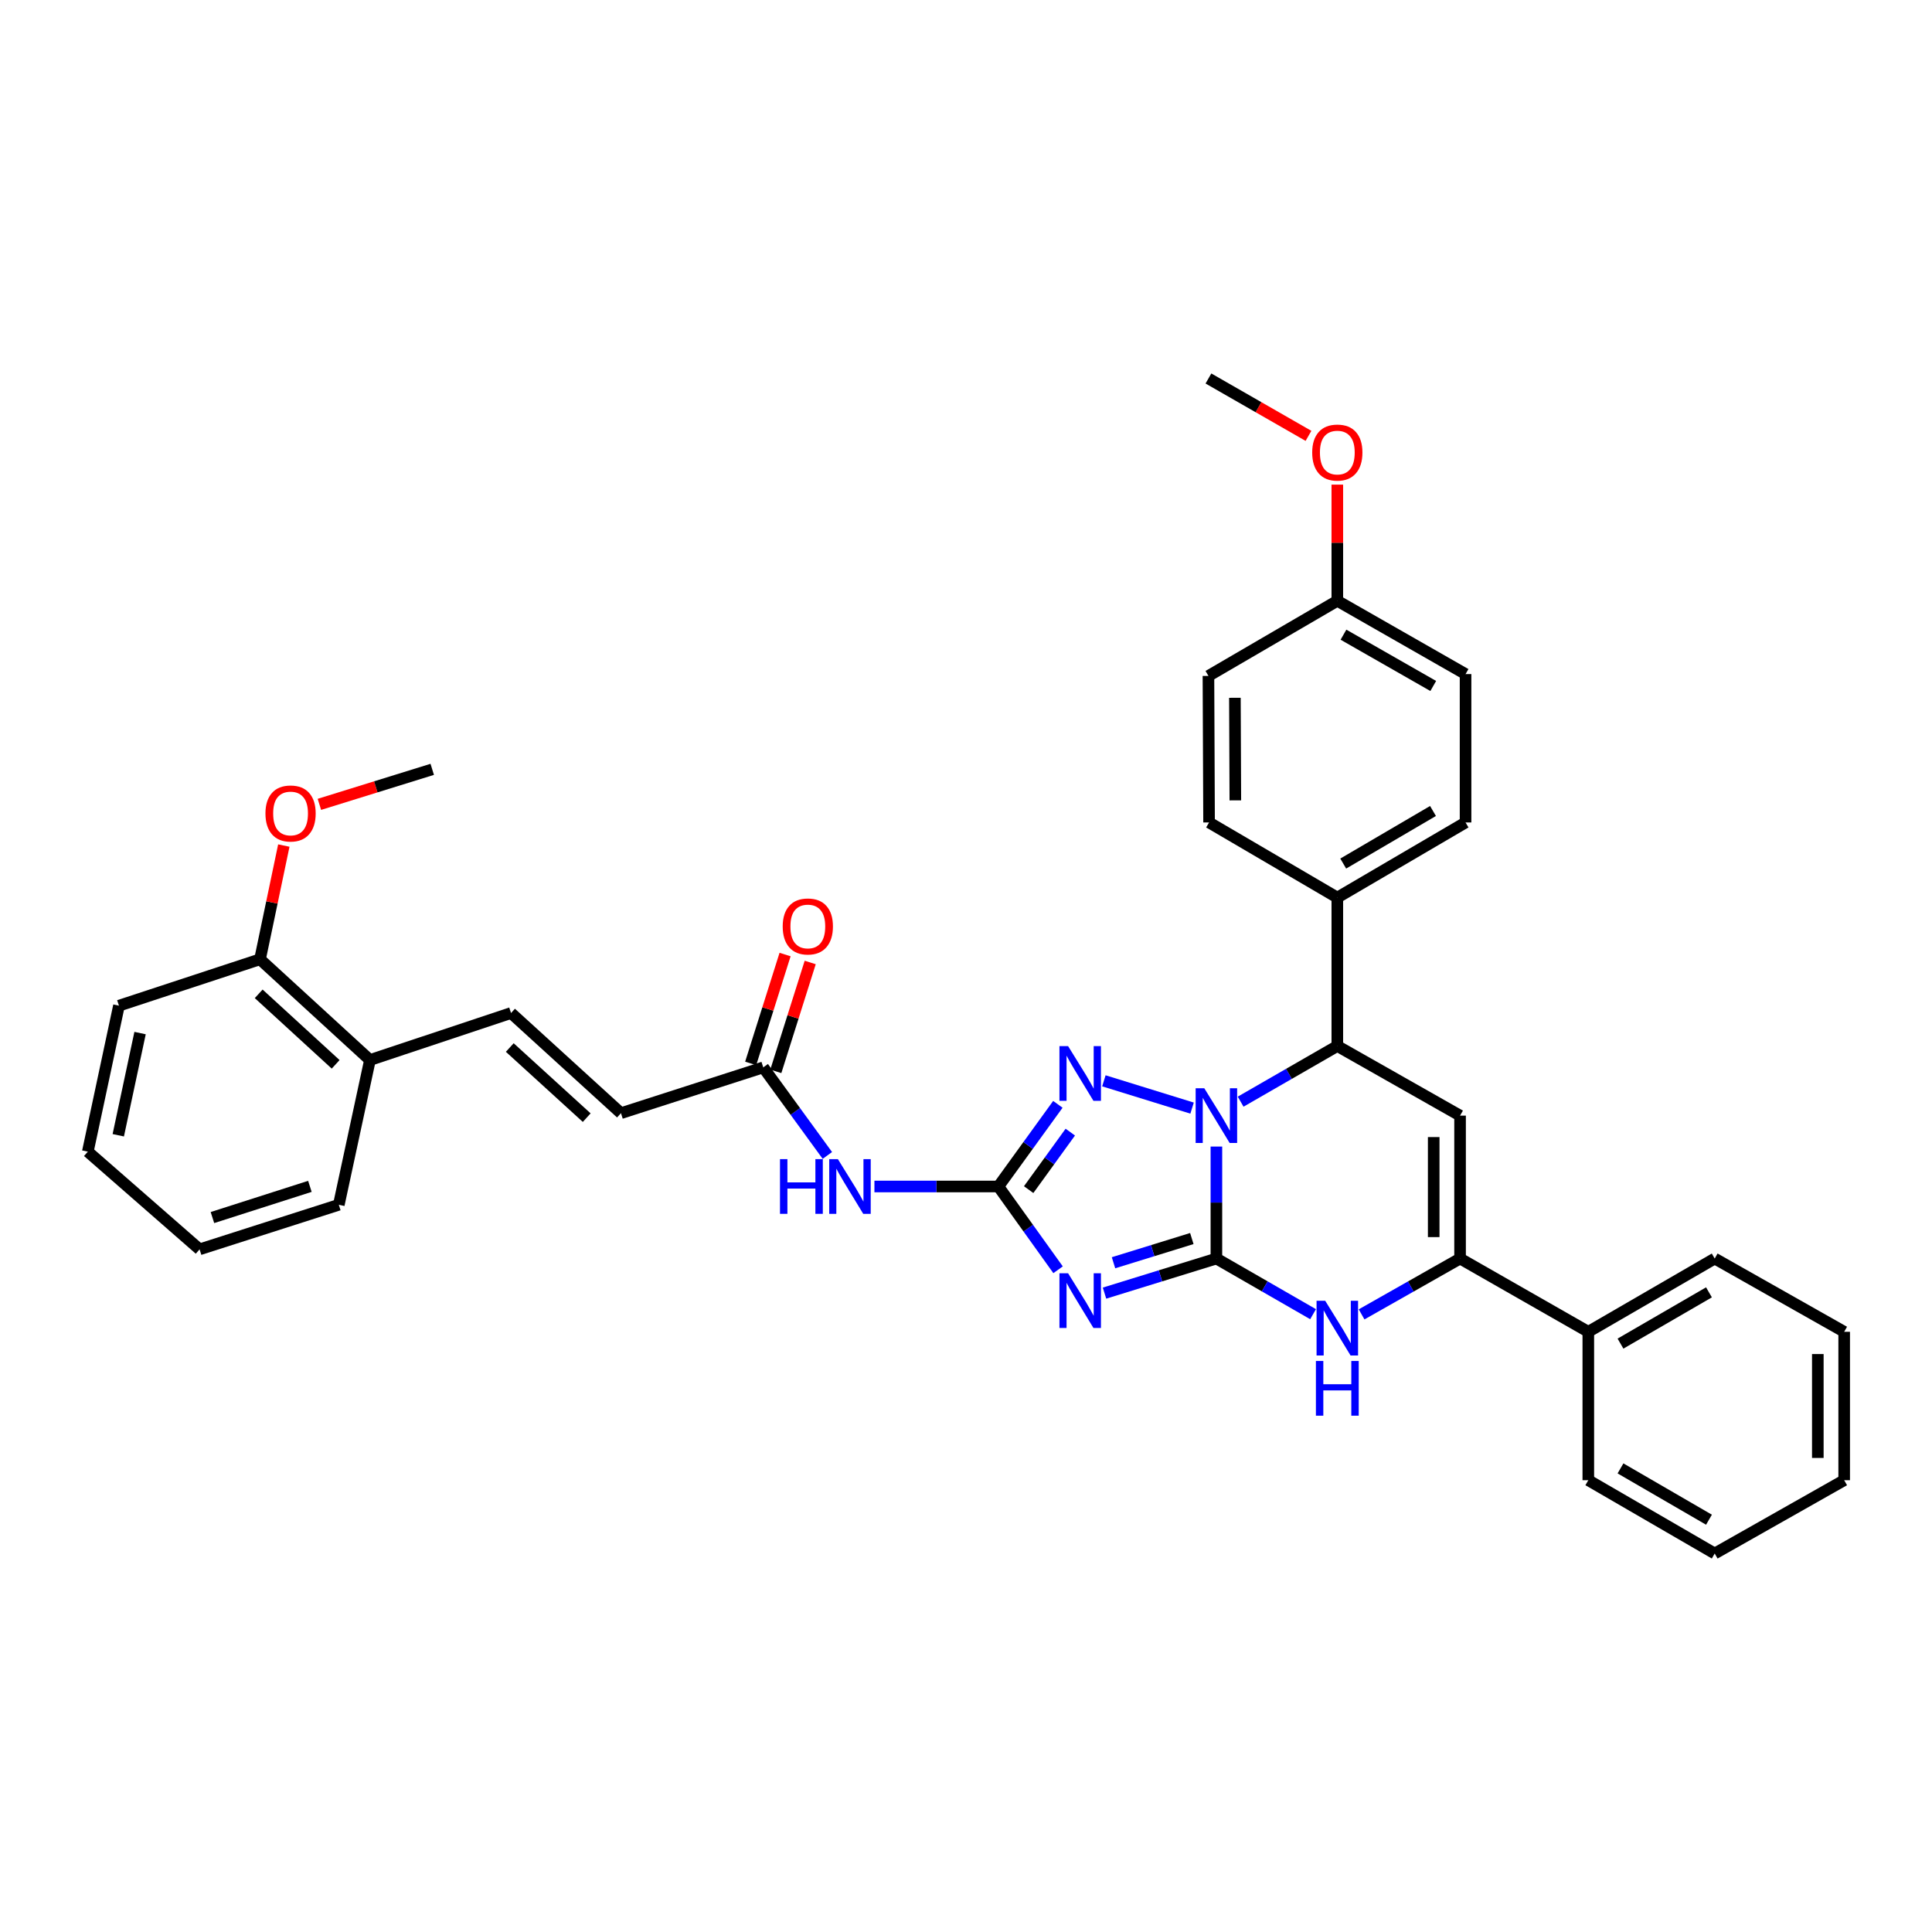 <?xml version='1.0' encoding='iso-8859-1'?>
<svg version='1.1' baseProfile='full'
              xmlns='http://www.w3.org/2000/svg'
                      xmlns:rdkit='http://www.rdkit.org/xml'
                      xmlns:xlink='http://www.w3.org/1999/xlink'
                  xml:space='preserve'
width='1000px' height='1000px' viewBox='0 0 1000 1000'>
<!-- END OF HEADER -->
<rect style='opacity:1.0;fill:#FFFFFF;stroke:none' width='1000' height='1000' x='0' y='0'> </rect>
<path class='bond-0' d='M 629.604,651.422 L 629.604,622.439' style='fill:none;fill-rule:evenodd;stroke:#000000;stroke-width:6px;stroke-linecap:butt;stroke-linejoin:miter;stroke-opacity:1' />
<path class='bond-0' d='M 629.604,622.439 L 629.604,593.456' style='fill:none;fill-rule:evenodd;stroke:#0000FF;stroke-width:6px;stroke-linecap:butt;stroke-linejoin:miter;stroke-opacity:1' />
<path class='bond-1' d='M 629.604,651.422 L 600.648,660.371' style='fill:none;fill-rule:evenodd;stroke:#000000;stroke-width:6px;stroke-linecap:butt;stroke-linejoin:miter;stroke-opacity:1' />
<path class='bond-1' d='M 600.648,660.371 L 571.693,669.32' style='fill:none;fill-rule:evenodd;stroke:#0000FF;stroke-width:6px;stroke-linecap:butt;stroke-linejoin:miter;stroke-opacity:1' />
<path class='bond-1' d='M 616.888,641.069 L 596.619,647.334' style='fill:none;fill-rule:evenodd;stroke:#000000;stroke-width:6px;stroke-linecap:butt;stroke-linejoin:miter;stroke-opacity:1' />
<path class='bond-1' d='M 596.619,647.334 L 576.35,653.598' style='fill:none;fill-rule:evenodd;stroke:#0000FF;stroke-width:6px;stroke-linecap:butt;stroke-linejoin:miter;stroke-opacity:1' />
<path class='bond-4' d='M 629.604,651.422 L 654.625,665.824' style='fill:none;fill-rule:evenodd;stroke:#000000;stroke-width:6px;stroke-linecap:butt;stroke-linejoin:miter;stroke-opacity:1' />
<path class='bond-4' d='M 654.625,665.824 L 679.647,680.225' style='fill:none;fill-rule:evenodd;stroke:#0000FF;stroke-width:6px;stroke-linecap:butt;stroke-linejoin:miter;stroke-opacity:1' />
<path class='bond-3' d='M 617.019,573.553 L 571.364,559.428' style='fill:none;fill-rule:evenodd;stroke:#0000FF;stroke-width:6px;stroke-linecap:butt;stroke-linejoin:miter;stroke-opacity:1' />
<path class='bond-7' d='M 642.149,570.223 L 667.171,555.815' style='fill:none;fill-rule:evenodd;stroke:#0000FF;stroke-width:6px;stroke-linecap:butt;stroke-linejoin:miter;stroke-opacity:1' />
<path class='bond-7' d='M 667.171,555.815 L 692.192,541.407' style='fill:none;fill-rule:evenodd;stroke:#000000;stroke-width:6px;stroke-linecap:butt;stroke-linejoin:miter;stroke-opacity:1' />
<path class='bond-2' d='M 547.658,657.232 L 532.209,635.678' style='fill:none;fill-rule:evenodd;stroke:#0000FF;stroke-width:6px;stroke-linecap:butt;stroke-linejoin:miter;stroke-opacity:1' />
<path class='bond-2' d='M 532.209,635.678 L 516.761,614.123' style='fill:none;fill-rule:evenodd;stroke:#000000;stroke-width:6px;stroke-linecap:butt;stroke-linejoin:miter;stroke-opacity:1' />
<path class='bond-8' d='M 516.761,614.123 L 484.683,614.123' style='fill:none;fill-rule:evenodd;stroke:#000000;stroke-width:6px;stroke-linecap:butt;stroke-linejoin:miter;stroke-opacity:1' />
<path class='bond-8' d='M 484.683,614.123 L 452.604,614.123' style='fill:none;fill-rule:evenodd;stroke:#0000FF;stroke-width:6px;stroke-linecap:butt;stroke-linejoin:miter;stroke-opacity:1' />
<path class='bond-36' d='M 516.761,614.123 L 532.155,592.863' style='fill:none;fill-rule:evenodd;stroke:#000000;stroke-width:6px;stroke-linecap:butt;stroke-linejoin:miter;stroke-opacity:1' />
<path class='bond-36' d='M 532.155,592.863 L 547.549,571.602' style='fill:none;fill-rule:evenodd;stroke:#0000FF;stroke-width:6px;stroke-linecap:butt;stroke-linejoin:miter;stroke-opacity:1' />
<path class='bond-36' d='M 532.432,615.748 L 543.208,600.865' style='fill:none;fill-rule:evenodd;stroke:#000000;stroke-width:6px;stroke-linecap:butt;stroke-linejoin:miter;stroke-opacity:1' />
<path class='bond-36' d='M 543.208,600.865 L 553.984,585.983' style='fill:none;fill-rule:evenodd;stroke:#0000FF;stroke-width:6px;stroke-linecap:butt;stroke-linejoin:miter;stroke-opacity:1' />
<path class='bond-6' d='M 704.758,680.321 L 730.243,665.872' style='fill:none;fill-rule:evenodd;stroke:#0000FF;stroke-width:6px;stroke-linecap:butt;stroke-linejoin:miter;stroke-opacity:1' />
<path class='bond-6' d='M 730.243,665.872 L 755.728,651.422' style='fill:none;fill-rule:evenodd;stroke:#000000;stroke-width:6px;stroke-linecap:butt;stroke-linejoin:miter;stroke-opacity:1' />
<path class='bond-5' d='M 755.728,577.447 L 755.728,651.422' style='fill:none;fill-rule:evenodd;stroke:#000000;stroke-width:6px;stroke-linecap:butt;stroke-linejoin:miter;stroke-opacity:1' />
<path class='bond-5' d='M 742.082,588.543 L 742.082,640.325' style='fill:none;fill-rule:evenodd;stroke:#000000;stroke-width:6px;stroke-linecap:butt;stroke-linejoin:miter;stroke-opacity:1' />
<path class='bond-35' d='M 755.728,577.447 L 692.192,541.407' style='fill:none;fill-rule:evenodd;stroke:#000000;stroke-width:6px;stroke-linecap:butt;stroke-linejoin:miter;stroke-opacity:1' />
<path class='bond-13' d='M 755.728,651.422 L 822.106,689.334' style='fill:none;fill-rule:evenodd;stroke:#000000;stroke-width:6px;stroke-linecap:butt;stroke-linejoin:miter;stroke-opacity:1' />
<path class='bond-12' d='M 692.192,541.407 L 692.192,464.589' style='fill:none;fill-rule:evenodd;stroke:#000000;stroke-width:6px;stroke-linecap:butt;stroke-linejoin:miter;stroke-opacity:1' />
<path class='bond-9' d='M 428.246,598.057 L 411.651,575.266' style='fill:none;fill-rule:evenodd;stroke:#0000FF;stroke-width:6px;stroke-linecap:butt;stroke-linejoin:miter;stroke-opacity:1' />
<path class='bond-9' d='M 411.651,575.266 L 395.057,552.475' style='fill:none;fill-rule:evenodd;stroke:#000000;stroke-width:6px;stroke-linecap:butt;stroke-linejoin:miter;stroke-opacity:1' />
<path class='bond-11' d='M 395.057,552.475 L 321.408,576.181' style='fill:none;fill-rule:evenodd;stroke:#000000;stroke-width:6px;stroke-linecap:butt;stroke-linejoin:miter;stroke-opacity:1' />
<path class='bond-15' d='M 401.563,554.53 L 410.464,526.354' style='fill:none;fill-rule:evenodd;stroke:#000000;stroke-width:6px;stroke-linecap:butt;stroke-linejoin:miter;stroke-opacity:1' />
<path class='bond-15' d='M 410.464,526.354 L 419.364,498.178' style='fill:none;fill-rule:evenodd;stroke:#FF0000;stroke-width:6px;stroke-linecap:butt;stroke-linejoin:miter;stroke-opacity:1' />
<path class='bond-15' d='M 388.551,550.42 L 397.452,522.244' style='fill:none;fill-rule:evenodd;stroke:#000000;stroke-width:6px;stroke-linecap:butt;stroke-linejoin:miter;stroke-opacity:1' />
<path class='bond-15' d='M 397.452,522.244 L 406.353,494.067' style='fill:none;fill-rule:evenodd;stroke:#FF0000;stroke-width:6px;stroke-linecap:butt;stroke-linejoin:miter;stroke-opacity:1' />
<path class='bond-10' d='M 264.513,524.335 L 321.408,576.181' style='fill:none;fill-rule:evenodd;stroke:#000000;stroke-width:6px;stroke-linecap:butt;stroke-linejoin:miter;stroke-opacity:1' />
<path class='bond-10' d='M 263.857,542.198 L 303.683,578.49' style='fill:none;fill-rule:evenodd;stroke:#000000;stroke-width:6px;stroke-linecap:butt;stroke-linejoin:miter;stroke-opacity:1' />
<path class='bond-14' d='M 264.513,524.335 L 191.486,548.662' style='fill:none;fill-rule:evenodd;stroke:#000000;stroke-width:6px;stroke-linecap:butt;stroke-linejoin:miter;stroke-opacity:1' />
<path class='bond-17' d='M 692.192,464.589 L 758.571,425.707' style='fill:none;fill-rule:evenodd;stroke:#000000;stroke-width:6px;stroke-linecap:butt;stroke-linejoin:miter;stroke-opacity:1' />
<path class='bond-17' d='M 695.252,446.983 L 741.717,419.765' style='fill:none;fill-rule:evenodd;stroke:#000000;stroke-width:6px;stroke-linecap:butt;stroke-linejoin:miter;stroke-opacity:1' />
<path class='bond-18' d='M 692.192,464.589 L 625.813,425.707' style='fill:none;fill-rule:evenodd;stroke:#000000;stroke-width:6px;stroke-linecap:butt;stroke-linejoin:miter;stroke-opacity:1' />
<path class='bond-25' d='M 822.106,689.334 L 887.53,651.422' style='fill:none;fill-rule:evenodd;stroke:#000000;stroke-width:6px;stroke-linecap:butt;stroke-linejoin:miter;stroke-opacity:1' />
<path class='bond-25' d='M 838.762,695.454 L 884.558,668.915' style='fill:none;fill-rule:evenodd;stroke:#000000;stroke-width:6px;stroke-linecap:butt;stroke-linejoin:miter;stroke-opacity:1' />
<path class='bond-26' d='M 822.106,689.334 L 822.106,766.152' style='fill:none;fill-rule:evenodd;stroke:#000000;stroke-width:6px;stroke-linecap:butt;stroke-linejoin:miter;stroke-opacity:1' />
<path class='bond-16' d='M 191.486,548.662 L 134.584,496.52' style='fill:none;fill-rule:evenodd;stroke:#000000;stroke-width:6px;stroke-linecap:butt;stroke-linejoin:miter;stroke-opacity:1' />
<path class='bond-16' d='M 173.732,550.901 L 133.9,514.402' style='fill:none;fill-rule:evenodd;stroke:#000000;stroke-width:6px;stroke-linecap:butt;stroke-linejoin:miter;stroke-opacity:1' />
<path class='bond-24' d='M 191.486,548.662 L 175.369,623.592' style='fill:none;fill-rule:evenodd;stroke:#000000;stroke-width:6px;stroke-linecap:butt;stroke-linejoin:miter;stroke-opacity:1' />
<path class='bond-22' d='M 134.584,496.52 L 140.744,467.089' style='fill:none;fill-rule:evenodd;stroke:#000000;stroke-width:6px;stroke-linecap:butt;stroke-linejoin:miter;stroke-opacity:1' />
<path class='bond-22' d='M 140.744,467.089 L 146.904,437.658' style='fill:none;fill-rule:evenodd;stroke:#FF0000;stroke-width:6px;stroke-linecap:butt;stroke-linejoin:miter;stroke-opacity:1' />
<path class='bond-27' d='M 134.584,496.52 L 61.572,520.537' style='fill:none;fill-rule:evenodd;stroke:#000000;stroke-width:6px;stroke-linecap:butt;stroke-linejoin:miter;stroke-opacity:1' />
<path class='bond-21' d='M 758.571,425.707 L 758.571,348.904' style='fill:none;fill-rule:evenodd;stroke:#000000;stroke-width:6px;stroke-linecap:butt;stroke-linejoin:miter;stroke-opacity:1' />
<path class='bond-20' d='M 625.813,425.707 L 625.487,349.86' style='fill:none;fill-rule:evenodd;stroke:#000000;stroke-width:6px;stroke-linecap:butt;stroke-linejoin:miter;stroke-opacity:1' />
<path class='bond-20' d='M 639.41,414.271 L 639.182,361.178' style='fill:none;fill-rule:evenodd;stroke:#000000;stroke-width:6px;stroke-linecap:butt;stroke-linejoin:miter;stroke-opacity:1' />
<path class='bond-19' d='M 692.192,310.977 L 625.487,349.86' style='fill:none;fill-rule:evenodd;stroke:#000000;stroke-width:6px;stroke-linecap:butt;stroke-linejoin:miter;stroke-opacity:1' />
<path class='bond-23' d='M 692.192,310.977 L 692.192,280.908' style='fill:none;fill-rule:evenodd;stroke:#000000;stroke-width:6px;stroke-linecap:butt;stroke-linejoin:miter;stroke-opacity:1' />
<path class='bond-23' d='M 692.192,280.908 L 692.192,250.84' style='fill:none;fill-rule:evenodd;stroke:#FF0000;stroke-width:6px;stroke-linecap:butt;stroke-linejoin:miter;stroke-opacity:1' />
<path class='bond-37' d='M 692.192,310.977 L 758.571,348.904' style='fill:none;fill-rule:evenodd;stroke:#000000;stroke-width:6px;stroke-linecap:butt;stroke-linejoin:miter;stroke-opacity:1' />
<path class='bond-37' d='M 695.379,328.514 L 741.844,355.063' style='fill:none;fill-rule:evenodd;stroke:#000000;stroke-width:6px;stroke-linecap:butt;stroke-linejoin:miter;stroke-opacity:1' />
<path class='bond-28' d='M 165.317,416.338 L 194.519,407.274' style='fill:none;fill-rule:evenodd;stroke:#FF0000;stroke-width:6px;stroke-linecap:butt;stroke-linejoin:miter;stroke-opacity:1' />
<path class='bond-28' d='M 194.519,407.274 L 223.72,398.211' style='fill:none;fill-rule:evenodd;stroke:#000000;stroke-width:6px;stroke-linecap:butt;stroke-linejoin:miter;stroke-opacity:1' />
<path class='bond-29' d='M 677.27,225.602 L 651.378,210.754' style='fill:none;fill-rule:evenodd;stroke:#FF0000;stroke-width:6px;stroke-linecap:butt;stroke-linejoin:miter;stroke-opacity:1' />
<path class='bond-29' d='M 651.378,210.754 L 625.487,195.906' style='fill:none;fill-rule:evenodd;stroke:#000000;stroke-width:6px;stroke-linecap:butt;stroke-linejoin:miter;stroke-opacity:1' />
<path class='bond-32' d='M 175.369,623.592 L 103.305,646.661' style='fill:none;fill-rule:evenodd;stroke:#000000;stroke-width:6px;stroke-linecap:butt;stroke-linejoin:miter;stroke-opacity:1' />
<path class='bond-32' d='M 160.399,614.056 L 109.954,630.204' style='fill:none;fill-rule:evenodd;stroke:#000000;stroke-width:6px;stroke-linecap:butt;stroke-linejoin:miter;stroke-opacity:1' />
<path class='bond-30' d='M 887.53,651.422 L 954.545,689.334' style='fill:none;fill-rule:evenodd;stroke:#000000;stroke-width:6px;stroke-linecap:butt;stroke-linejoin:miter;stroke-opacity:1' />
<path class='bond-33' d='M 822.106,766.152 L 887.53,804.094' style='fill:none;fill-rule:evenodd;stroke:#000000;stroke-width:6px;stroke-linecap:butt;stroke-linejoin:miter;stroke-opacity:1' />
<path class='bond-33' d='M 838.766,760.039 L 884.562,786.599' style='fill:none;fill-rule:evenodd;stroke:#000000;stroke-width:6px;stroke-linecap:butt;stroke-linejoin:miter;stroke-opacity:1' />
<path class='bond-39' d='M 61.572,520.537 L 45.455,596.096' style='fill:none;fill-rule:evenodd;stroke:#000000;stroke-width:6px;stroke-linecap:butt;stroke-linejoin:miter;stroke-opacity:1' />
<path class='bond-39' d='M 72.499,534.717 L 61.218,587.609' style='fill:none;fill-rule:evenodd;stroke:#000000;stroke-width:6px;stroke-linecap:butt;stroke-linejoin:miter;stroke-opacity:1' />
<path class='bond-38' d='M 954.545,689.334 L 954.545,766.152' style='fill:none;fill-rule:evenodd;stroke:#000000;stroke-width:6px;stroke-linecap:butt;stroke-linejoin:miter;stroke-opacity:1' />
<path class='bond-38' d='M 940.9,700.857 L 940.9,754.629' style='fill:none;fill-rule:evenodd;stroke:#000000;stroke-width:6px;stroke-linecap:butt;stroke-linejoin:miter;stroke-opacity:1' />
<path class='bond-31' d='M 45.455,596.096 L 103.305,646.661' style='fill:none;fill-rule:evenodd;stroke:#000000;stroke-width:6px;stroke-linecap:butt;stroke-linejoin:miter;stroke-opacity:1' />
<path class='bond-34' d='M 887.53,804.094 L 954.545,766.152' style='fill:none;fill-rule:evenodd;stroke:#000000;stroke-width:6px;stroke-linecap:butt;stroke-linejoin:miter;stroke-opacity:1' />
<path  class='atom-1' d='M 623.344 563.287
L 632.624 578.287
Q 633.544 579.767, 635.024 582.447
Q 636.504 585.127, 636.584 585.287
L 636.584 563.287
L 640.344 563.287
L 640.344 591.607
L 636.464 591.607
L 626.504 575.207
Q 625.344 573.287, 624.104 571.087
Q 622.904 568.887, 622.544 568.207
L 622.544 591.607
L 618.864 591.607
L 618.864 563.287
L 623.344 563.287
' fill='#0000FF'/>
<path  class='atom-2' d='M 552.849 659.049
L 562.129 674.049
Q 563.049 675.529, 564.529 678.209
Q 566.009 680.889, 566.089 681.049
L 566.089 659.049
L 569.849 659.049
L 569.849 687.369
L 565.969 687.369
L 556.009 670.969
Q 554.849 669.049, 553.609 666.849
Q 552.409 664.649, 552.049 663.969
L 552.049 687.369
L 548.369 687.369
L 548.369 659.049
L 552.849 659.049
' fill='#0000FF'/>
<path  class='atom-4' d='M 552.849 541.477
L 562.129 556.477
Q 563.049 557.957, 564.529 560.637
Q 566.009 563.317, 566.089 563.477
L 566.089 541.477
L 569.849 541.477
L 569.849 569.797
L 565.969 569.797
L 556.009 553.397
Q 554.849 551.477, 553.609 549.277
Q 552.409 547.077, 552.049 546.397
L 552.049 569.797
L 548.369 569.797
L 548.369 541.477
L 552.849 541.477
' fill='#0000FF'/>
<path  class='atom-5' d='M 685.932 673.286
L 695.212 688.286
Q 696.132 689.766, 697.612 692.446
Q 699.092 695.126, 699.172 695.286
L 699.172 673.286
L 702.932 673.286
L 702.932 701.606
L 699.052 701.606
L 689.092 685.206
Q 687.932 683.286, 686.692 681.086
Q 685.492 678.886, 685.132 678.206
L 685.132 701.606
L 681.452 701.606
L 681.452 673.286
L 685.932 673.286
' fill='#0000FF'/>
<path  class='atom-5' d='M 681.112 704.438
L 684.952 704.438
L 684.952 716.478
L 699.432 716.478
L 699.432 704.438
L 703.272 704.438
L 703.272 732.758
L 699.432 732.758
L 699.432 719.678
L 684.952 719.678
L 684.952 732.758
L 681.112 732.758
L 681.112 704.438
' fill='#0000FF'/>
<path  class='atom-9' d='M 403.724 599.963
L 407.564 599.963
L 407.564 612.003
L 422.044 612.003
L 422.044 599.963
L 425.884 599.963
L 425.884 628.283
L 422.044 628.283
L 422.044 615.203
L 407.564 615.203
L 407.564 628.283
L 403.724 628.283
L 403.724 599.963
' fill='#0000FF'/>
<path  class='atom-9' d='M 433.684 599.963
L 442.964 614.963
Q 443.884 616.443, 445.364 619.123
Q 446.844 621.803, 446.924 621.963
L 446.924 599.963
L 450.684 599.963
L 450.684 628.283
L 446.804 628.283
L 436.844 611.883
Q 435.684 609.963, 434.444 607.763
Q 433.244 605.563, 432.884 604.883
L 432.884 628.283
L 429.204 628.283
L 429.204 599.963
L 433.684 599.963
' fill='#0000FF'/>
<path  class='atom-16' d='M 405.126 479.528
Q 405.126 472.728, 408.486 468.928
Q 411.846 465.128, 418.126 465.128
Q 424.406 465.128, 427.766 468.928
Q 431.126 472.728, 431.126 479.528
Q 431.126 486.408, 427.726 490.328
Q 424.326 494.208, 418.126 494.208
Q 411.886 494.208, 408.486 490.328
Q 405.126 486.448, 405.126 479.528
M 418.126 491.008
Q 422.446 491.008, 424.766 488.128
Q 427.126 485.208, 427.126 479.528
Q 427.126 473.968, 424.766 471.168
Q 422.446 468.328, 418.126 468.328
Q 413.806 468.328, 411.446 471.128
Q 409.126 473.928, 409.126 479.528
Q 409.126 485.248, 411.446 488.128
Q 413.806 491.008, 418.126 491.008
' fill='#FF0000'/>
<path  class='atom-23' d='M 137.397 421.049
Q 137.397 414.249, 140.757 410.449
Q 144.117 406.649, 150.397 406.649
Q 156.677 406.649, 160.037 410.449
Q 163.397 414.249, 163.397 421.049
Q 163.397 427.929, 159.997 431.849
Q 156.597 435.729, 150.397 435.729
Q 144.157 435.729, 140.757 431.849
Q 137.397 427.969, 137.397 421.049
M 150.397 432.529
Q 154.717 432.529, 157.037 429.649
Q 159.397 426.729, 159.397 421.049
Q 159.397 415.489, 157.037 412.689
Q 154.717 409.849, 150.397 409.849
Q 146.077 409.849, 143.717 412.649
Q 141.397 415.449, 141.397 421.049
Q 141.397 426.769, 143.717 429.649
Q 146.077 432.529, 150.397 432.529
' fill='#FF0000'/>
<path  class='atom-24' d='M 679.192 234.239
Q 679.192 227.439, 682.552 223.639
Q 685.912 219.839, 692.192 219.839
Q 698.472 219.839, 701.832 223.639
Q 705.192 227.439, 705.192 234.239
Q 705.192 241.119, 701.792 245.039
Q 698.392 248.919, 692.192 248.919
Q 685.952 248.919, 682.552 245.039
Q 679.192 241.159, 679.192 234.239
M 692.192 245.719
Q 696.512 245.719, 698.832 242.839
Q 701.192 239.919, 701.192 234.239
Q 701.192 228.679, 698.832 225.879
Q 696.512 223.039, 692.192 223.039
Q 687.872 223.039, 685.512 225.839
Q 683.192 228.639, 683.192 234.239
Q 683.192 239.959, 685.512 242.839
Q 687.872 245.719, 692.192 245.719
' fill='#FF0000'/>
</svg>
